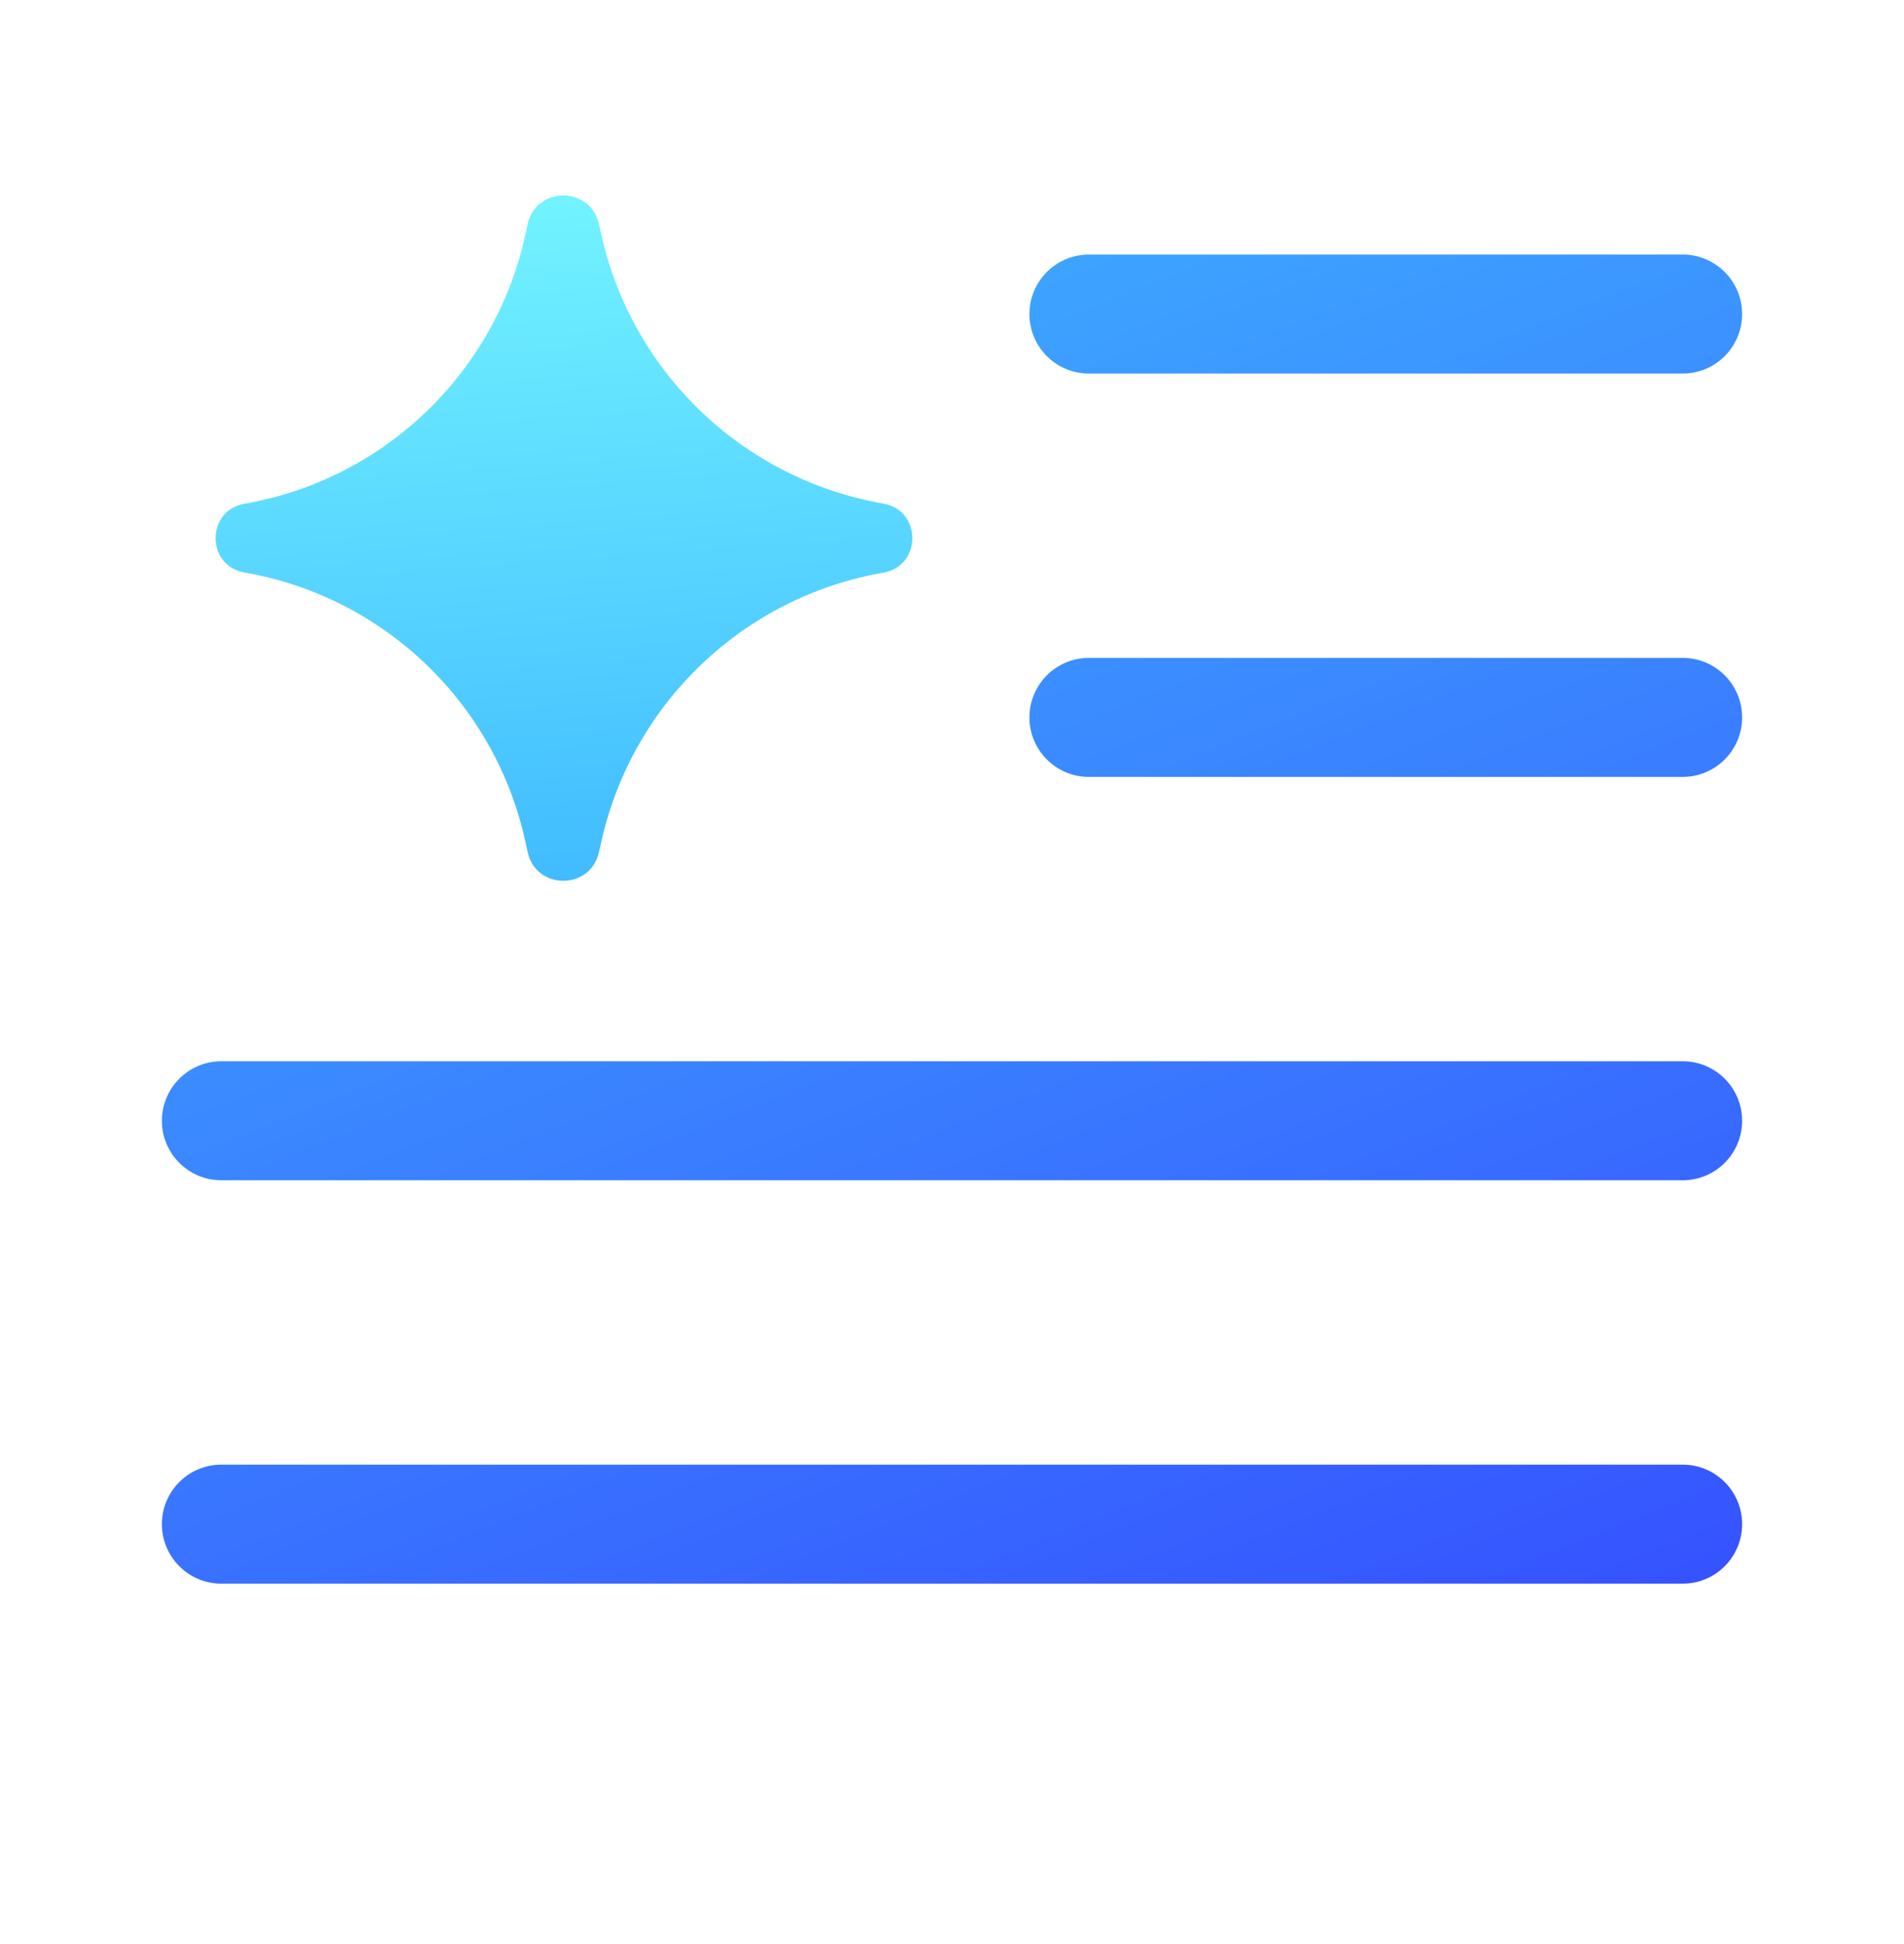 <svg width="48" height="49" viewBox="0 0 48 49" fill="none" xmlns="http://www.w3.org/2000/svg">
<path fill-rule="evenodd" clip-rule="evenodd" d="M27.452 6.416C26.623 6.416 25.952 7.087 25.952 7.916C25.952 8.744 26.623 9.416 27.452 9.416H42.419C43.248 9.416 43.919 8.744 43.919 7.916C43.919 7.087 43.248 6.416 42.419 6.416H27.452ZM27.452 16.582C26.623 16.582 25.952 17.254 25.952 18.082C25.952 18.911 26.623 19.582 27.452 19.582H42.419C43.248 19.582 43.919 18.911 43.919 18.082C43.919 17.254 43.248 16.582 42.419 16.582H27.452ZM4.081 28.249C4.081 27.421 4.753 26.749 5.581 26.749H42.419C43.248 26.749 43.919 27.421 43.919 28.249C43.919 29.078 43.248 29.749 42.419 29.749H5.581C4.753 29.749 4.081 29.078 4.081 28.249ZM5.581 36.916C4.753 36.916 4.081 37.587 4.081 38.416C4.081 39.244 4.753 39.916 5.581 39.916H42.419C43.248 39.916 43.919 39.244 43.919 38.416C43.919 37.587 43.248 36.916 42.419 36.916H5.581Z" fill="url(#paint0_linear_1555_1493)"/>
<path d="M6.164 14.43C5.193 14.261 5.193 12.866 6.164 12.697C9.682 12.085 12.48 9.406 13.244 5.917L13.302 5.65C13.512 4.69 14.879 4.684 15.098 5.642L15.169 5.954C15.961 9.426 18.759 12.083 22.268 12.693C23.244 12.863 23.244 14.264 22.268 14.434C18.759 15.044 15.961 17.701 15.169 21.173L15.098 21.485C14.879 22.443 13.512 22.437 13.302 21.477L13.244 21.21C12.48 17.721 9.682 15.041 6.164 14.43Z" fill="url(#paint1_linear_1555_1493)"/>
<defs>
<linearGradient id="paint0_linear_1555_1493" x1="-10.5" y1="-1.5" x2="15.128" y2="62.73" gradientUnits="userSpaceOnUse">
<stop stop-color="#42D2FF"/>
<stop offset="1" stop-color="#333BFF"/>
</linearGradient>
<linearGradient id="paint1_linear_1555_1493" x1="5.436" y1="2.617" x2="6.962" y2="23.379" gradientUnits="userSpaceOnUse">
<stop stop-color="#7BFDFF"/>
<stop offset="1" stop-color="#3FB9FF"/>
</linearGradient>
</defs>
</svg>
